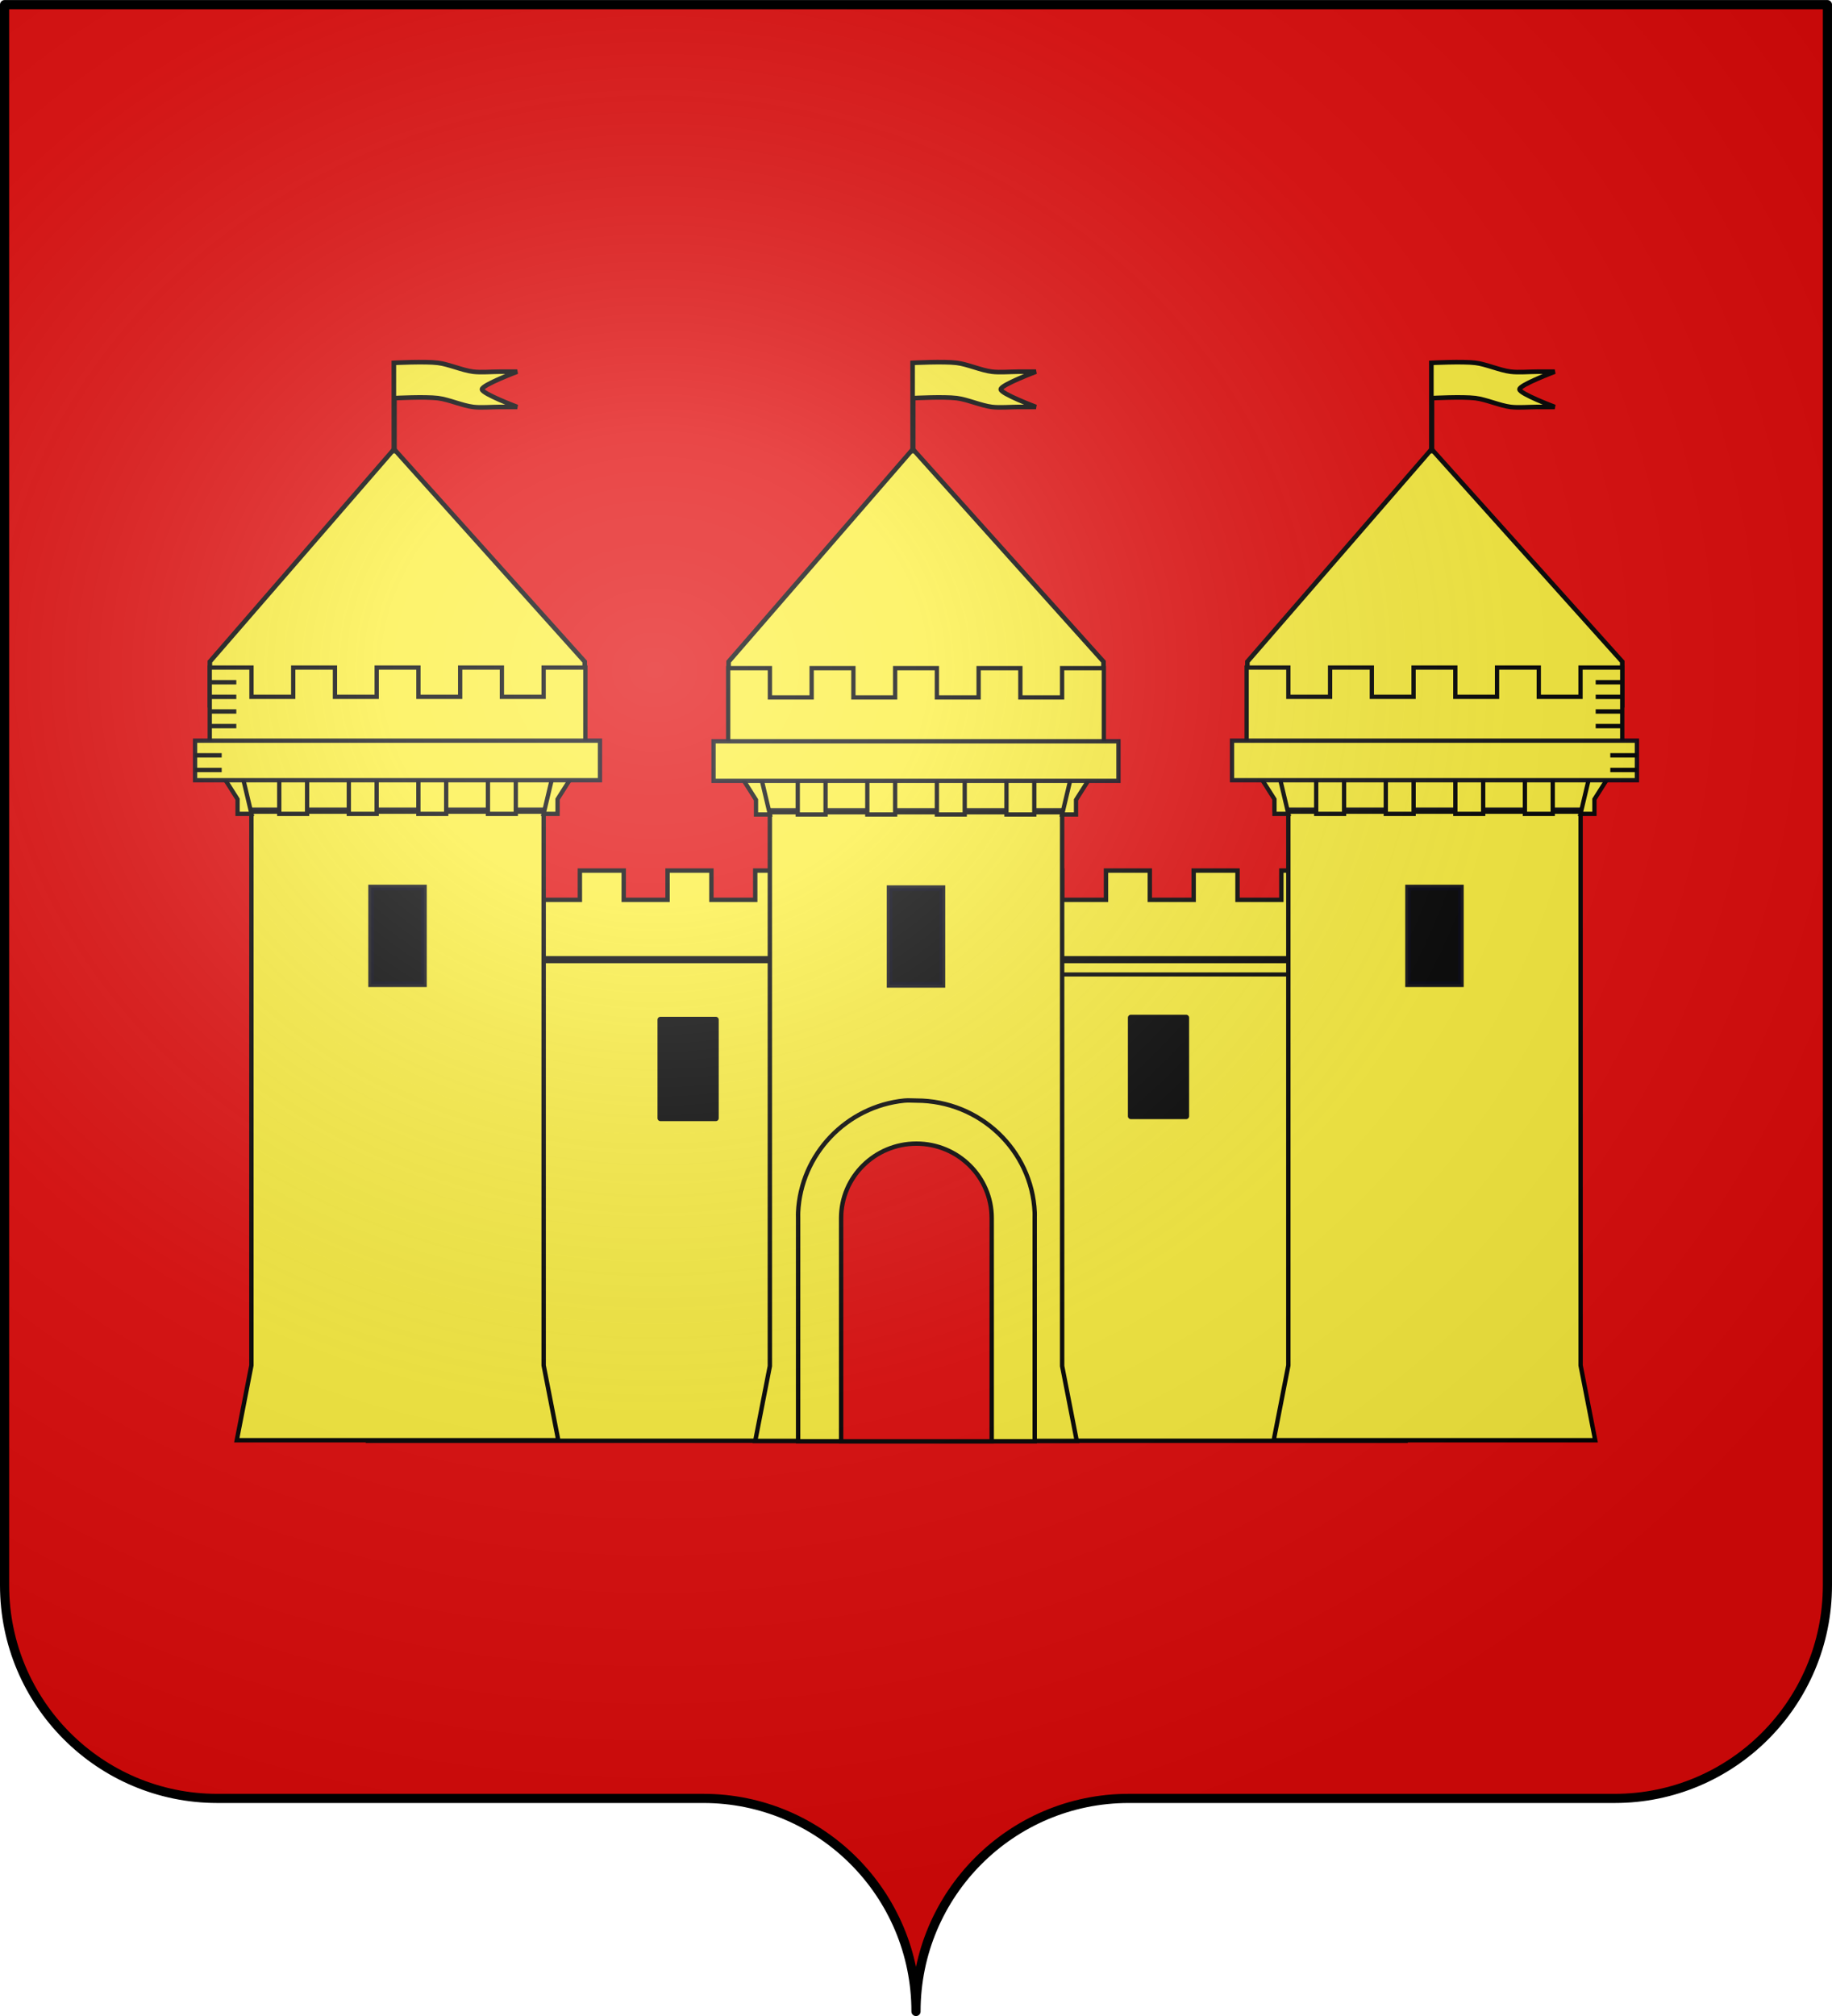 <?xml version="1.0" encoding="UTF-8" standalone="no"?>
<svg
   xmlns:dc="http://purl.org/dc/elements/1.1/"
   xmlns:cc="http://creativecommons.org/ns#"
   xmlns:rdf="http://www.w3.org/1999/02/22-rdf-syntax-ns#"
   xmlns:svg="http://www.w3.org/2000/svg"
   xmlns="http://www.w3.org/2000/svg"
   xmlns:xlink="http://www.w3.org/1999/xlink"
   xmlns:sodipodi="http://sodipodi.sourceforge.net/DTD/sodipodi-0.dtd"
   xmlns:inkscape="http://www.inkscape.org/namespaces/inkscape"
   height="660"
   width="600"
   version="1.0"
   id="svg2"
   sodipodi:version="0.32"
   inkscape:version="0.92.3 (2405546, 2018-03-11)"
   sodipodi:docname="Candes-Saint-Martin (37).svg"
   inkscape:export-filename="/Users/olivier/Desktop/Blason Rouge/Blason_Vide_3D.png"
   inkscape:export-xdpi="144"
   inkscape:export-ydpi="144"
   inkscape:output_extension="org.inkscape.output.svg.inkscape">
  <sodipodi:namedview
     inkscape:window-height="1001"
     inkscape:window-width="1920"
     inkscape:pageshadow="2"
     inkscape:pageopacity="0.0"
     guidetolerance="10.0"
     gridtolerance="10.0"
     objecttolerance="10.0"
     borderopacity="1.0"
     bordercolor="#666666"
     pagecolor="#ffffff"
     id="base"
     showgrid="false"
     height="660px"
     inkscape:zoom="0.8"
     inkscape:cx="415.80056"
     inkscape:cy="326.8933"
     inkscape:window-x="-9"
     inkscape:window-y="-9"
     inkscape:current-layer="layer3"
     showguides="true"
     inkscape:guide-bbox="true"
     inkscape:window-maximized="1">
    <inkscape:grid
       type="xygrid"
       id="grid9989" />
  </sodipodi:namedview>
  <desc
     id="desc4">Flag of Canton of Valais (Wallis)</desc>
  <defs
     id="defs6">
    <linearGradient
       id="linearGradient2893">
      <stop
         style="stop-color:white;stop-opacity:0.314;"
         offset="0"
         id="stop2895" />
      <stop
         id="stop2897"
         offset="0.19"
         style="stop-color:white;stop-opacity:0.251;" />
      <stop
         style="stop-color:#6b6b6b;stop-opacity:0.125;"
         offset="0.6"
         id="stop2901" />
      <stop
         style="stop-color:black;stop-opacity:0.125;"
         offset="1"
         id="stop2899" />
    </linearGradient>
    <radialGradient
       r="300"
       fy="200.448"
       fx="285.186"
       cy="200.448"
       cx="285.186"
       gradientTransform="matrix(1.551,0,0,1.35,-152.894,151.099)"
       gradientUnits="userSpaceOnUse"
       id="radialGradient11919-2"
       xlink:href="#linearGradient2893"
       inkscape:collect="always" />
  </defs>
  <g
     inkscape:groupmode="layer"
     id="layer3"
     inkscape:label="Fond écu"
     style="display:inline">
    <g
       id="layer1-5"
       inkscape:label="Calque 1"
       transform="translate(-75,-202.362)"
       style="fill:#e20909">
      <g
         style="display:inline;fill:#e20909;stroke:none"
         id="g4195"
         inkscape:label="Calque 1"
         transform="translate(2.5e-6,2.6171874e-6)">
        <path
           sodipodi:nodetypes="cssccccssc"
           d="m 375,860.862 c 0,-38.504 31.203,-69.754 69.65,-69.754 38.447,0 120.753,0 159.2,0 38.447,0 69.65,-31.25 69.65,-69.754 V 203.862 l -597,2e-5 -1e-5,517.493 c 0,38.504 31.203,69.754 69.65,69.754 38.447,0 120.753,0 159.2,0 38.447,0 69.65,31.25 69.65,69.754 z"
           style="display:inline;fill:#e20909;fill-opacity:1;fill-rule:nonzero;stroke:none;stroke-width:3;stroke-linecap:round;stroke-linejoin:round;stroke-miterlimit:4;stroke-dasharray:none;stroke-dashoffset:0;stroke-opacity:1"
           id="path4197"
           inkscape:connector-curvature="0" />
      </g>
    </g>
  </g>
  <g
     inkscape:groupmode="layer"
     id="layer4"
     inkscape:label="Meubles">
    <use
       transform="matrix(4.288,0,0,4.288,-1114.252,-2023.843)"
       style="stroke-width:0.2;stroke-miterlimit:4;stroke-dasharray:none"
       id="use10032"
       x="0"
       y="0"
       width="744.094"
       height="1052.362"
       xlink:href="#use10030" />
    <use
       transform="translate(0,17.153)"
       style="stroke-width:0.2;stroke-miterlimit:4;stroke-dasharray:none"
       id="use10034"
       x="0"
       y="0"
       width="744.094"
       height="1052.362"
       xlink:href="#use10032" />
    <use
       transform="translate(0,17.153)"
       style="stroke-width:0.2;stroke-miterlimit:4;stroke-dasharray:none"
       id="use10036"
       x="0"
       y="0"
       width="744.094"
       height="1052.362"
       xlink:href="#use10034" />
    <use
       transform="translate(0,17.153)"
       style="stroke-width:0.2;stroke-miterlimit:4;stroke-dasharray:none"
       id="use10038"
       x="0"
       y="0"
       width="744.094"
       height="1052.362"
       xlink:href="#use10036" />
    <use
       transform="translate(0,17.153)"
       style="stroke-width:0.2;stroke-miterlimit:4;stroke-dasharray:none"
       id="use10040"
       x="0"
       y="0"
       width="744.094"
       height="1052.362"
       xlink:href="#use10038" />
    <use
       transform="translate(0,17.153)"
       style="stroke-width:0.2;stroke-miterlimit:4;stroke-dasharray:none"
       id="use10042"
       x="0"
       y="0"
       width="744.094"
       height="1052.362"
       xlink:href="#use10040" />
    <use
       transform="translate(0,17.153)"
       style="stroke-width:0.2;stroke-miterlimit:4;stroke-dasharray:none"
       id="use10044"
       x="0"
       y="0"
       width="744.094"
       height="1052.362"
       xlink:href="#use10042" />
    <g
       id="g9997"
       transform="translate(0,28.63)">
      <path
         sodipodi:nodetypes="cccccc"
         id="path5814"
         d="m 68.73,187.983 60.337,-69.568 62.438,69.568 V 202.27 H 68.73 Z"
         style="fill:#fcef3c;fill-rule:evenodd;stroke:#000000;stroke-width:1.5;stroke-linecap:butt;stroke-linejoin:miter;stroke-miterlimit:4;stroke-dasharray:none;stroke-opacity:1"
         inkscape:connector-curvature="0" />
      <path
         style="fill:#fcef3c;fill-rule:evenodd;stroke:#000000;stroke-width:1.5;stroke-linecap:butt;stroke-linejoin:miter;stroke-miterlimit:4;stroke-dasharray:none;stroke-opacity:1"
         d="m 238.63,187.983 60.337,-69.568 62.438,69.568 V 202.27 H 238.63 Z"
         id="path6586"
         sodipodi:nodetypes="cccccc"
         inkscape:connector-curvature="0" />
      <path
         sodipodi:nodetypes="cccccc"
         id="path6588"
         d="m 408.53,187.983 60.337,-69.568 62.438,69.568 V 202.27 H 408.53 Z"
         style="fill:#fcef3c;fill-rule:evenodd;stroke:#000000;stroke-width:1.5;stroke-linecap:butt;stroke-linejoin:miter;stroke-miterlimit:4;stroke-dasharray:none;stroke-opacity:1"
         inkscape:connector-curvature="0" />
      <g
         transform="translate(-3.891)"
         id="g5649">
        <g
           id="g5020"
           style="fill:#fcef3c">
          <rect
             width="339.828"
             height="157.06"
             x="124.404"
             y="285.989"
             style="fill:#fcef3c;fill-opacity:1;fill-rule:evenodd;stroke:#000000;stroke-width:1.436;stroke-linecap:square;stroke-linejoin:miter;stroke-miterlimit:4;stroke-dasharray:none;stroke-opacity:1"
             id="rect14641" />
          <g
             transform="matrix(4.786,0,0,4.786,-1249.265,-2267.733)"
             id="g3255"
             style="fill:#fcef3c">
            <path
               d="m 350.14,534.559 c 0,3.663 0,3.663 0,3.663"
               style="fill:#fcef3c;fill-rule:evenodd;stroke:#000000;stroke-width:0.28;stroke-linecap:square;stroke-linejoin:miter;stroke-miterlimit:4;stroke-dasharray:none;stroke-opacity:1"
               id="path3241"
               inkscape:connector-curvature="0" />
            <path
               d="m 332.14,534.559 c 0,3.663 0,3.663 0,3.663"
               style="fill:#fcef3c;fill-rule:evenodd;stroke:#000000;stroke-width:0.28;stroke-linecap:square;stroke-linejoin:miter;stroke-miterlimit:4;stroke-dasharray:none;stroke-opacity:1"
               id="path3235"
               inkscape:connector-curvature="0" />
            <path
               d="m 355.085,534.502 h -34.975 v 0"
               style="fill:#fcef3c;fill-rule:evenodd;stroke:#000000;stroke-width:0.28;stroke-linecap:square;stroke-linejoin:miter;stroke-miterlimit:4;stroke-dasharray:none;stroke-opacity:1"
               id="path3233"
               inkscape:connector-curvature="0" />
            <path
               d="m 326.14,534.559 c 0,3.663 0,3.663 0,3.663"
               style="fill:#fcef3c;fill-rule:evenodd;stroke:#000000;stroke-width:0.28;stroke-linecap:square;stroke-linejoin:miter;stroke-miterlimit:4;stroke-dasharray:none;stroke-opacity:1"
               id="path3231"
               inkscape:connector-curvature="0" />
          </g>
          <g
             transform="matrix(7.043,0,0,7.043,-2232.66,-3546.121)"
             style="fill:#fcef3c;stroke:#000000;stroke-width:0.204;stroke-miterlimit:4;stroke-dasharray:none;stroke-opacity:1"
             id="g2272" />
          <path
             d="m 165.088,256.383 h 14.359 v 9.573 h 14.359 v -9.573 h 14.359 v 9.573 h 14.359 v -9.573 h 14.359 v 9.573 h 14.359 v -9.573 h 14.359 v 9.573 h 14.359 v -9.573 h 14.359 v 9.573 h 14.359 v -9.573 h 14.359 v 9.573 h 14.359 v -9.573 h 14.359 v 9.573 h 14.359 v -9.573 h 14.359 v 9.573 h 14.359 v -9.573 h 14.359 v 9.573 h 14.359 v -9.573 h 14.359 v 28.718 H 165.088 Z"
             style="fill:#fcef3c;fill-rule:evenodd;stroke:#000000;stroke-width:1.436;stroke-linecap:butt;stroke-linejoin:miter;stroke-miterlimit:4;stroke-dasharray:none;stroke-opacity:1"
             id="path3313"
             inkscape:connector-curvature="0" />
          <g
             transform="matrix(4.786,0,0,4.786,-1254.051,-2272.519)"
             id="g3273"
             style="fill:#fcef3c">
            <rect
               width="21.799"
               height="2.738"
               x="350.07"
               y="521.493"
               style="fill:#fcef3c;fill-opacity:1;fill-rule:evenodd;stroke:#00000f;stroke-width:0.3;stroke-linecap:square;stroke-linejoin:miter;stroke-miterlimit:4;stroke-dasharray:none;stroke-opacity:0.941"
               id="rect3805" />
            <path
               d="m 351,524.362 h 20 v 37.881 l 1,5.119 h -22 l 1,-5.119 z"
               style="fill:#fcef3c;fill-opacity:1;fill-rule:evenodd;stroke:#000000;stroke-width:0.3;stroke-linecap:butt;stroke-linejoin:miter;stroke-miterlimit:4;stroke-dasharray:none;stroke-opacity:1"
               id="path3249"
               inkscape:connector-curvature="0" />
            <path
               d="m 348.146,514.509 h 2.856 v 2.001 h 2.856 v -2.001 h 2.856 v 2.001 h 2.856 v -2.001 h 2.856 v 2.001 h 2.856 v -2.001 h 2.856 v 2.001 h 2.856 v -2.001 h 2.856 v 6.004 l -1.904,3.002 v 1.001 h -0.952 l 0.952,-4.003 H 369.093 v 4.003 h -1.904 v -4.003 h -2.856 v 4.003 h -1.904 v -4.003 h -2.856 v 4.003 h -1.904 v -4.003 h -2.856 v 4.003 H 352.907 v -4.003 h -2.856 l 0.952,4.003 h -0.952 v -1.001 l -1.904,-3.002 z"
               style="fill:#fcef3c;fill-opacity:1;fill-rule:evenodd;stroke:#000000;stroke-width:0.293;stroke-linecap:butt;stroke-linejoin:miter;stroke-miterlimit:4;stroke-dasharray:none;stroke-opacity:1"
               id="path2331"
               inkscape:connector-curvature="0" />
            <rect
               width="27.706"
               height="2.706"
               x="347.147"
               y="519.509"
               style="fill:#fcef3c;fill-opacity:1;fill-rule:evenodd;stroke:#00000f;stroke-width:0.294;stroke-linecap:square;stroke-linejoin:miter;stroke-miterlimit:4;stroke-dasharray:none;stroke-opacity:0.941"
               id="rect9818" />
            <rect
               width="3.616"
               height="6.616"
               ry="0"
               x="359.192"
               y="529.554"
               style="fill:#000000;fill-opacity:1;fill-rule:evenodd;stroke:#00000f;stroke-width:0.384;stroke-linecap:square;stroke-linejoin:miter;stroke-miterlimit:4;stroke-dasharray:none;stroke-opacity:0.941"
               id="rect3440" />
            <path
               d="M 372.032,517.512 H 373.85"
               style="fill:#fcef3c;fill-rule:evenodd;stroke:#000000;stroke-width:0.3;stroke-linecap:butt;stroke-linejoin:miter;stroke-miterlimit:4;stroke-dasharray:none;stroke-opacity:1"
               id="path3261"
               inkscape:connector-curvature="0" />
            <path
               d="M 372.032,516.512 H 373.85"
               style="fill:#fcef3c;fill-rule:evenodd;stroke:#000000;stroke-width:0.3;stroke-linecap:butt;stroke-linejoin:miter;stroke-miterlimit:4;stroke-dasharray:none;stroke-opacity:1"
               id="path3263"
               inkscape:connector-curvature="0" />
            <path
               d="M 372.032,515.512 H 373.85"
               style="fill:#fcef3c;fill-rule:evenodd;stroke:#000000;stroke-width:0.3;stroke-linecap:butt;stroke-linejoin:miter;stroke-miterlimit:4;stroke-dasharray:none;stroke-opacity:1"
               id="path3265"
               inkscape:connector-curvature="0" />
            <path
               d="M 372.032,518.512 H 373.85"
               style="fill:#fcef3c;fill-rule:evenodd;stroke:#000000;stroke-width:0.3;stroke-linecap:butt;stroke-linejoin:miter;stroke-miterlimit:4;stroke-dasharray:none;stroke-opacity:1"
               id="path3267"
               inkscape:connector-curvature="0" />
            <path
               d="M 373.032,520.512 H 374.85"
               style="fill:#fcef3c;fill-rule:evenodd;stroke:#000000;stroke-width:0.3;stroke-linecap:butt;stroke-linejoin:miter;stroke-miterlimit:4;stroke-dasharray:none;stroke-opacity:1"
               id="path3269"
               inkscape:connector-curvature="0" />
            <path
               d="M 373.032,521.512 H 374.85"
               style="fill:#fcef3c;fill-rule:evenodd;stroke:#000000;stroke-width:0.3;stroke-linecap:butt;stroke-linejoin:miter;stroke-miterlimit:4;stroke-dasharray:none;stroke-opacity:1"
               id="path3271"
               inkscape:connector-curvature="0" />
          </g>
          <rect
             width="18.129"
             height="32.249"
             x="220.189"
             y="305.204"
             style="fill:#000000;fill-opacity:1;fill-rule:evenodd;stroke:#000000;stroke-width:1.915;stroke-linecap:butt;stroke-linejoin:round;stroke-miterlimit:4;stroke-dasharray:none;stroke-dashoffset:0;stroke-opacity:1"
             id="rect3315" />
          <use
             transform="translate(154.06,-0.659)"
             style="fill:#000000;stroke:#000000;stroke-width:0.4;stroke-miterlimit:4;stroke-dasharray:none;stroke-opacity:1"
             id="use3317"
             x="0"
             y="0"
             width="744.094"
             height="1052.362"
             xlink:href="#rect3315" />
          <g
             transform="matrix(-4.786,0,0,4.786,1861.832,-2272.519)"
             id="g1995"
             style="fill:#fcef3c">
            <rect
               width="21.799"
               height="2.738"
               x="350.07"
               y="521.493"
               style="fill:#fcef3c;fill-opacity:1;fill-rule:evenodd;stroke:#00000f;stroke-width:0.3;stroke-linecap:square;stroke-linejoin:miter;stroke-miterlimit:4;stroke-dasharray:none;stroke-opacity:0.941"
               id="rect1997" />
            <path
               d="m 351,524.362 h 20 v 37.881 l 1,5.119 h -22 l 1,-5.119 z"
               style="fill:#fcef3c;fill-opacity:1;fill-rule:evenodd;stroke:#000000;stroke-width:0.3;stroke-linecap:butt;stroke-linejoin:miter;stroke-miterlimit:4;stroke-dasharray:none;stroke-opacity:1"
               id="path1999"
               inkscape:connector-curvature="0" />
            <path
               d="m 348.146,514.509 h 2.856 v 2.001 h 2.856 v -2.001 h 2.856 v 2.001 h 2.856 v -2.001 h 2.856 v 2.001 h 2.856 v -2.001 h 2.856 v 2.001 h 2.856 v -2.001 h 2.856 v 6.004 l -1.904,3.002 v 1.001 h -0.952 l 0.952,-4.003 H 369.093 v 4.003 h -1.904 v -4.003 h -2.856 v 4.003 h -1.904 v -4.003 h -2.856 v 4.003 h -1.904 v -4.003 h -2.856 v 4.003 H 352.907 v -4.003 h -2.856 l 0.952,4.003 h -0.952 v -1.001 l -1.904,-3.002 z"
               style="fill:#fcef3c;fill-opacity:1;fill-rule:evenodd;stroke:#000000;stroke-width:0.293;stroke-linecap:butt;stroke-linejoin:miter;stroke-miterlimit:4;stroke-dasharray:none;stroke-opacity:1"
               id="path2001"
               inkscape:connector-curvature="0" />
            <rect
               width="27.706"
               height="2.706"
               x="347.147"
               y="519.509"
               style="fill:#fcef3c;fill-opacity:1;fill-rule:evenodd;stroke:#00000f;stroke-width:0.294;stroke-linecap:square;stroke-linejoin:miter;stroke-miterlimit:4;stroke-dasharray:none;stroke-opacity:0.941"
               id="rect2003" />
            <rect
               width="3.616"
               height="6.616"
               ry="0"
               x="359.192"
               y="529.554"
               style="fill:#000000;fill-opacity:1;fill-rule:evenodd;stroke:#00000f;stroke-width:0.384;stroke-linecap:square;stroke-linejoin:miter;stroke-miterlimit:4;stroke-dasharray:none;stroke-opacity:0.941"
               id="rect2047" />
            <path
               d="M 372.032,517.512 H 373.85"
               style="fill:#fcef3c;fill-rule:evenodd;stroke:#000000;stroke-width:0.3;stroke-linecap:butt;stroke-linejoin:miter;stroke-miterlimit:4;stroke-dasharray:none;stroke-opacity:1"
               id="path2053"
               inkscape:connector-curvature="0" />
            <path
               d="M 372.032,516.512 H 373.85"
               style="fill:#fcef3c;fill-rule:evenodd;stroke:#000000;stroke-width:0.3;stroke-linecap:butt;stroke-linejoin:miter;stroke-miterlimit:4;stroke-dasharray:none;stroke-opacity:1"
               id="path2055"
               inkscape:connector-curvature="0" />
            <path
               d="M 372.032,515.512 H 373.85"
               style="fill:#fcef3c;fill-rule:evenodd;stroke:#000000;stroke-width:0.3;stroke-linecap:butt;stroke-linejoin:miter;stroke-miterlimit:4;stroke-dasharray:none;stroke-opacity:1"
               id="path2057"
               inkscape:connector-curvature="0" />
            <path
               d="M 372.032,518.512 H 373.85"
               style="fill:#fcef3c;fill-rule:evenodd;stroke:#000000;stroke-width:0.3;stroke-linecap:butt;stroke-linejoin:miter;stroke-miterlimit:4;stroke-dasharray:none;stroke-opacity:1"
               id="path2059"
               inkscape:connector-curvature="0" />
            <path
               d="M 373.032,520.512 H 374.85"
               style="fill:#fcef3c;fill-rule:evenodd;stroke:#000000;stroke-width:0.3;stroke-linecap:butt;stroke-linejoin:miter;stroke-miterlimit:4;stroke-dasharray:none;stroke-opacity:1"
               id="path2061"
               inkscape:connector-curvature="0" />
            <path
               d="M 373.032,521.512 H 374.85"
               style="fill:#fcef3c;fill-rule:evenodd;stroke:#000000;stroke-width:0.3;stroke-linecap:butt;stroke-linejoin:miter;stroke-miterlimit:4;stroke-dasharray:none;stroke-opacity:1"
               id="path2063"
               inkscape:connector-curvature="0" />
          </g>
        </g>
        <g
           id="g5585"
           transform="translate(534.232,-14.602)"
           style="fill:#fcef3c">
          <rect
             transform="scale(-1,1)"
             width="104.335"
             height="13.105"
             x="178.029"
             y="238.152"
             style="fill:#fcef3c;fill-opacity:1;fill-rule:evenodd;stroke:#00000f;stroke-width:1.436;stroke-linecap:square;stroke-linejoin:miter;stroke-miterlimit:4;stroke-dasharray:none;stroke-opacity:0.941"
             id="rect4578" />
          <path
             d="m -182.478,251.884 h -95.726 v 181.31 l -4.786,24.501 h 105.299 l -4.786,-24.501 z"
             style="fill:#fcef3c;fill-opacity:1;fill-rule:evenodd;stroke:#000000;stroke-width:1.436;stroke-linecap:butt;stroke-linejoin:miter;stroke-miterlimit:4;stroke-dasharray:none;stroke-opacity:1"
             id="path4580"
             inkscape:connector-curvature="0" />
          <path
             d="m -168.82,204.722 h -13.671 v 9.579 h -13.671 v -9.579 h -13.671 v 9.579 h -13.671 v -9.579 h -13.671 v 9.579 h -13.671 v -9.579 h -13.671 v 9.579 h -13.671 v -9.579 h -13.671 v 28.738 l 9.114,14.369 v 4.79 h 4.557 l -4.557,-19.159 h 13.671 v 19.159 h 9.114 v -19.159 h 13.671 v 19.159 h 9.114 v -19.159 h 13.671 v 19.159 h 9.114 v -19.159 h 13.671 v 19.159 h 9.114 v -19.159 h 13.671 l -4.557,19.159 h 4.557 v -4.79 l 9.114,-14.369 z"
             style="fill:#fcef3c;fill-opacity:1;fill-rule:evenodd;stroke:#000000;stroke-width:1.402;stroke-linecap:butt;stroke-linejoin:miter;stroke-miterlimit:4;stroke-dasharray:none;stroke-opacity:1"
             id="path4582"
             inkscape:connector-curvature="0" />
          <rect
             transform="scale(-1,1)"
             width="132.611"
             height="12.953"
             x="164.036"
             y="228.655"
             style="fill:#fcef3c;fill-opacity:1;fill-rule:evenodd;stroke:#00000f;stroke-width:1.406;stroke-linecap:square;stroke-linejoin:miter;stroke-miterlimit:4;stroke-dasharray:none;stroke-opacity:0.941"
             id="rect4584" />
          <rect
             transform="scale(-1,1)"
             width="17.307"
             height="31.666"
             ry="0"
             x="221.688"
             y="276.735"
             style="fill:#000000;fill-opacity:1;fill-rule:evenodd;stroke:#00000f;stroke-width:1.838;stroke-linecap:square;stroke-linejoin:miter;stroke-miterlimit:4;stroke-dasharray:none;stroke-opacity:0.941"
             id="rect4628" />
        </g>
        <g
           transform="matrix(7.043,0,0,7.043,-2235.053,-3546.621)"
           style="stroke:#000000;stroke-width:0.204;stroke-miterlimit:4;stroke-dasharray:none;stroke-opacity:1"
           id="g4646">
          <path
             d="m 359.948,550.661 c -2.691,0.271 -4.815,2.493 -4.938,5.197 -0.004,0.082 0,0.164 0,0.247 v 10.394 h 11.002 v -10.394 c 0,-0.083 0.004,-0.165 0,-0.247 -0.131,-2.89 -2.548,-5.197 -5.501,-5.197 -0.19,0 -0.378,-0.019 -0.563,0 z"
             style="fill:#fcef3c;fill-opacity:1;fill-rule:evenodd;stroke:#000000;stroke-width:0.204;stroke-linecap:butt;stroke-linejoin:miter;stroke-miterlimit:4;stroke-dasharray:none;stroke-dashoffset:0;stroke-opacity:1"
             id="path4648"
             inkscape:connector-curvature="0" />
          <path
             d="m 360.511,552.661 c -1.932,0 -3.501,1.55 -3.501,3.46 0,0.011 -1e-4,0.02 0,0.031 v 10.348 h 7.002 v -10.348 c 1e-4,-0.011 0,-0.02 0,-0.031 0,-1.91 -1.568,-3.46 -3.501,-3.46 z"
             style="fill:#e20909;fill-opacity:1;fill-rule:evenodd;stroke:#000000;stroke-width:0.204;stroke-linecap:butt;stroke-linejoin:miter;stroke-miterlimit:4;stroke-dasharray:none;stroke-dashoffset:0;stroke-opacity:1"
             id="path4650"
             inkscape:connector-curvature="0" />
        </g>
      </g>
      <path
         sodipodi:nodetypes="cccssscscssscc"
         id="path9991"
         d="M 129.191,119.032 H 128.989 V 90.167 c 0,0 10.135,-0.529 14.432,0 3.544,0.436 8.002,2.45 11.546,2.886 2.578,0.317 6.062,0 8.659,0 1.732,0 5.773,0 5.773,0 0,0 -11.546,4.33 -11.546,5.773 0,1.443 11.546,5.773 11.546,5.773 0,0 -4.032,0 -5.761,0 -2.602,0 -6.09,0.318 -8.672,0 -3.544,-0.436 -8.002,-2.45 -11.546,-2.886 -4.237,-0.522 -14.23,0 -14.23,0 z"
         style="fill:#fcef3c;fill-rule:evenodd;stroke:#000000;stroke-width:1.5;stroke-linecap:butt;stroke-linejoin:miter;stroke-miterlimit:4;stroke-dasharray:none;stroke-opacity:1"
         inkscape:connector-curvature="0" />
      <path
         style="fill:#fcef3c;fill-rule:evenodd;stroke:#000000;stroke-width:1.5;stroke-linecap:butt;stroke-linejoin:miter;stroke-miterlimit:4;stroke-dasharray:none;stroke-opacity:1"
         d="M 299.091,119.032 H 298.889 V 90.167 c 0,0 10.135,-0.529 14.432,0 3.544,0.436 8.002,2.45 11.546,2.886 2.578,0.317 6.062,0 8.659,0 1.732,0 5.773,0 5.773,0 0,0 -11.546,4.33 -11.546,5.773 0,1.443 11.546,5.773 11.546,5.773 0,0 -4.032,0 -5.761,0 -2.602,0 -6.09,0.318 -8.672,0 -3.544,-0.436 -8.002,-2.45 -11.546,-2.886 -4.237,-0.522 -14.23,0 -14.23,0 z"
         id="path9993"
         sodipodi:nodetypes="cccssscscssscc"
         inkscape:connector-curvature="0" />
      <path
         sodipodi:nodetypes="cccssscscssscc"
         id="path9995"
         d="M 468.991,119.032 H 468.789 V 90.167 c 0,0 10.135,-0.529 14.432,0 3.544,0.436 8.002,2.45 11.546,2.886 2.578,0.317 6.062,0 8.659,0 1.732,0 5.773,0 5.773,0 0,0 -11.546,4.33 -11.546,5.773 0,1.443 11.546,5.773 11.546,5.773 0,0 -4.032,0 -5.761,0 -2.602,0 -6.09,0.318 -8.672,0 -3.544,-0.436 -8.002,-2.45 -11.546,-2.886 -4.237,-0.522 -14.23,0 -14.23,0 z"
         style="fill:#fcef3c;fill-rule:evenodd;stroke:#000000;stroke-width:1.5;stroke-linecap:butt;stroke-linejoin:miter;stroke-miterlimit:4;stroke-dasharray:none;stroke-opacity:1"
         inkscape:connector-curvature="0" />
    </g>
    <g
       id="g10280"
       inkscape:label="Calque 1"
       transform="translate(-341.331,-440.67)" />
  </g>
  <g
     inkscape:groupmode="layer"
     id="layer2"
     inkscape:label="Reflet final"
     style="display:inline"
     sodipodi:insensitive="true">
    <g
       id="layer1-0"
       inkscape:label="Calque 1"
       transform="translate(-75,-202.362)">
      <path
         d="m 76.5,203.862 v 517.491 c 0,38.504 31.203,69.755 69.65,69.755 38.447,0 120.753,0 159.2,0 38.447,-10e-5 69.65,31.25 69.65,69.754 0,-38.504 31.203,-69.754 69.65,-69.754 38.447,-10e-5 120.753,0 159.2,0 38.447,0 69.65,-31.25 69.65,-69.755 V 203.862 Z"
         style="display:inline;fill:url(#radialGradient11919-2);fill-opacity:1;fill-rule:evenodd;stroke:none;stroke-width:3;stroke-linecap:butt;stroke-linejoin:miter;stroke-miterlimit:4;stroke-dasharray:none;stroke-opacity:1"
         id="path2875"
         inkscape:connector-curvature="0" />
    </g>
  </g>
  <g
     inkscape:groupmode="layer"
     id="layer1"
     inkscape:label="Contour final"
     sodipodi:insensitive="true">
    <g
       id="layer1-3"
       inkscape:label="Calque 1"
       transform="translate(-75,-202.341)">
      <path
         sodipodi:nodetypes="cssccccssc"
         d="m 375,860.862 c 0,-38.504 31.203,-69.754 69.65,-69.754 38.447,0 120.753,0 159.2,0 38.447,0 69.65,-31.25 69.65,-69.754 V 203.862 l -597,2e-5 -1e-5,517.493 c 0,38.504 31.203,69.754 69.65,69.754 38.447,0 120.753,0 159.2,0 38.447,0 69.65,31.25 69.65,69.754 z"
         style="display:inline;fill:none;fill-opacity:1;fill-rule:nonzero;stroke:#000000;stroke-width:3;stroke-linecap:round;stroke-linejoin:round;stroke-miterlimit:4;stroke-dasharray:none;stroke-dashoffset:0;stroke-opacity:1"
         id="path1572"
         inkscape:connector-curvature="0" />
    </g>
  </g>
</svg>
